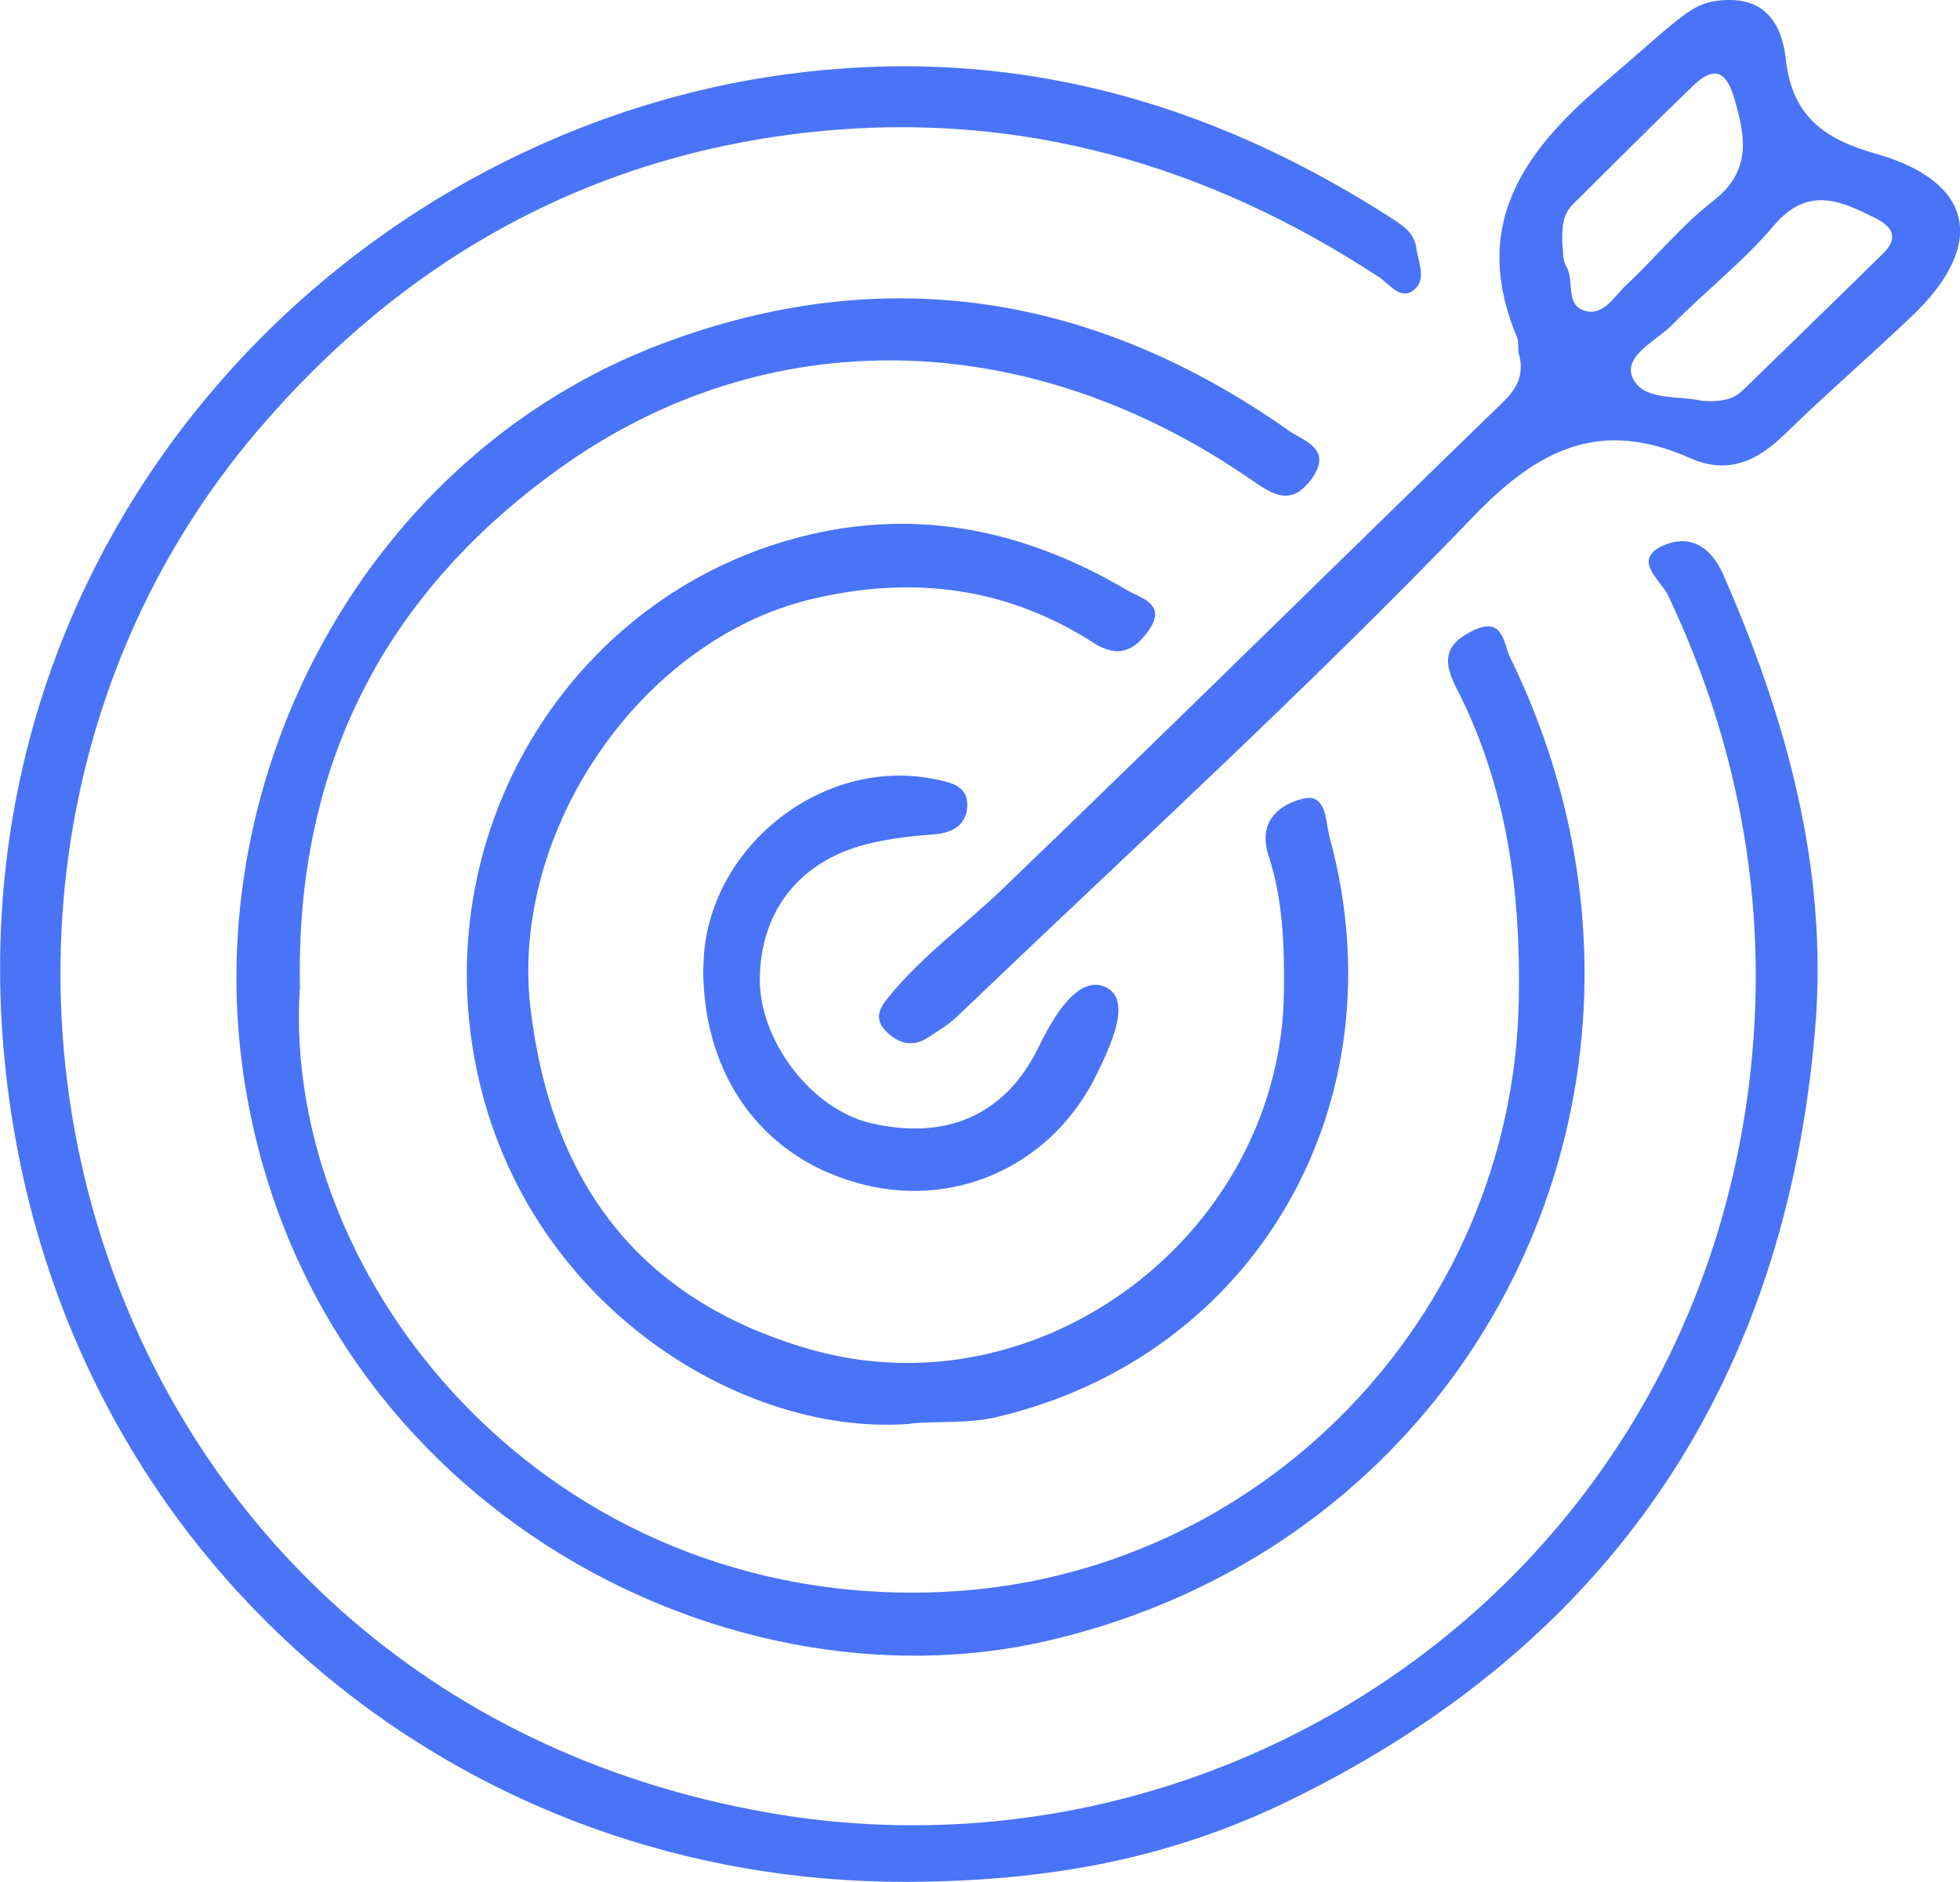<svg xmlns="http://www.w3.org/2000/svg" id="Layer_2" viewBox="0 0 71.61 68.74"><g id="Layer_1-2"><path d="m33.14,68.74c-16.16.05-29.76-11.18-32.59-27.23C-3.06,21.05,11.77,4.98,28.76,2.71c8.06-1.08,15.31.91,22.05,5.24.43.28.85.54.93,1.08.07.53.4,1.19-.09,1.57-.49.38-.89-.23-1.27-.48-6.27-4.11-13.13-6.08-20.6-5.31-8.26.85-15.08,4.69-20.41,10.97-14.44,17.01-6.46,46.01,18.68,50.43,16.67,2.93,33.57-8.28,35.85-26.59.77-6.16-.26-12.21-2.97-17.9-.25-.52-1.32-1.27-.17-1.79.91-.41,1.72-.04,2.2,1.06,2.32,5.28,3.84,10.79,3.36,16.56-1.08,12.92-7.42,22.45-19.15,28.19-4.35,2.13-8.78,2.98-14.01,3Z" style="fill:#4a74f7;"></path><path d="m10.95,36.14c-.64,10.67,9.07,22.66,23.49,22.01,11.58-.52,20.82-10.03,21.05-21.59.08-4.03-.45-7.89-2.31-11.49-.53-1.04-.29-1.6.67-2.05,1.09-.52,1.09.53,1.33,1.01,7.32,14.99-.79,32.19-16.93,35.91-11.96,2.76-26.98-5.21-29.33-20.52-1.71-11.12,4.48-22.8,15.28-26.87,8.1-3.05,15.8-1.81,22.87,3.17.54.38,1.67.67.83,1.8-.75,1-1.42.53-2.19,0-8.13-5.61-17.68-5.87-25.31-.38-6.32,4.55-9.63,10.81-9.44,19.01Z" style="fill:#4a74f7;"></path><path d="m63.12,0c1.44-.04,1.99.97,2.12,2.12.22,2.09,1.36,2.95,3.31,3.5,3.58,1.02,4.03,3.33,1.31,5.92-1.52,1.45-3.12,2.83-4.63,4.3-1.02.99-2.07,1.52-3.49.89-3.24-1.43-5.49-.39-7.95,2.18-6.05,6.29-12.51,12.18-18.82,18.22-.31.3-.69.52-1.05.76-.55.37-1.06.24-1.51-.18-.58-.55-.19-1,.18-1.44,1.2-1.43,2.72-2.53,4.05-3.81,6.12-5.88,12.16-11.84,18.25-17.75.56-.54.81-1.05.6-1.8-.05-.18.01-.39-.05-.55-1.68-3.98.05-6.66,3.05-9.23C61.53.54,61.8.03,63.12,0Zm-.91,14.64c.55.04,1.05,0,1.44-.36,1.72-1.67,3.44-3.34,5.15-5.02.54-.53.4-.95-.26-1.28-1.3-.66-2.5-1.2-3.74.27-1.11,1.31-2.49,2.38-3.7,3.61-.58.59-1.79,1.13-1.46,1.92.37.89,1.7.65,2.57.87Zm-5.11-5.57c.01.08-.02.43.13.67.3.52-.05,1.39.66,1.61.69.21,1.07-.51,1.5-.91,1.08-1.01,2.03-2.19,3.19-3.09,1.42-1.1,1.2-2.33.78-3.77-.33-1.12-.83-1.1-1.53-.42-1.47,1.42-2.91,2.86-4.36,4.3-.39.39-.42.87-.38,1.61Z" style="fill:#4a74f7;"></path><path d="m33.25,52.01c-6.42.51-14.86-4.82-16.06-14.29-1.03-8.14,3.94-15.82,11.69-18.01,4.36-1.23,8.44-.43,12.28,1.84.5.29,1.48.5.82,1.46-.51.74-1.11,1.06-2.03.47-3.19-2.05-6.65-2.47-10.32-1.59-6.27,1.51-11,8.52-10.25,14.92.75,6.38,3.97,10.68,10.19,12.47,8.47,2.44,17.25-4.26,17.34-13.07.02-1.68-.04-3.36-.56-4.95-.42-1.28.42-1.87,1.23-2.08.9-.24.84.81,1,1.41,2.65,9.71-2.7,18.97-12.2,21.18-1.05.24-2.09.13-3.14.23Z" style="fill:#4a74f7;"></path><path d="m25.7,35.35c.01-4.27,4.26-7.74,8.45-6.89.54.11,1.2.23,1.19.93,0,.72-.51,1.04-1.24,1.09-.74.05-1.48.14-2.2.3-2.6.57-4.11,2.41-4.14,4.97-.02,2.25,1.87,4.74,4,5.26,2.79.68,4.98-.28,6.18-2.75.55-1.13,1.45-2.67,2.46-2.2.97.45.19,2.11-.32,3.16-1.58,3.27-5.04,4.91-8.49,4.06-3.67-.9-5.91-3.91-5.9-7.94Z" style="fill:#4a74f7;"></path></g></svg>